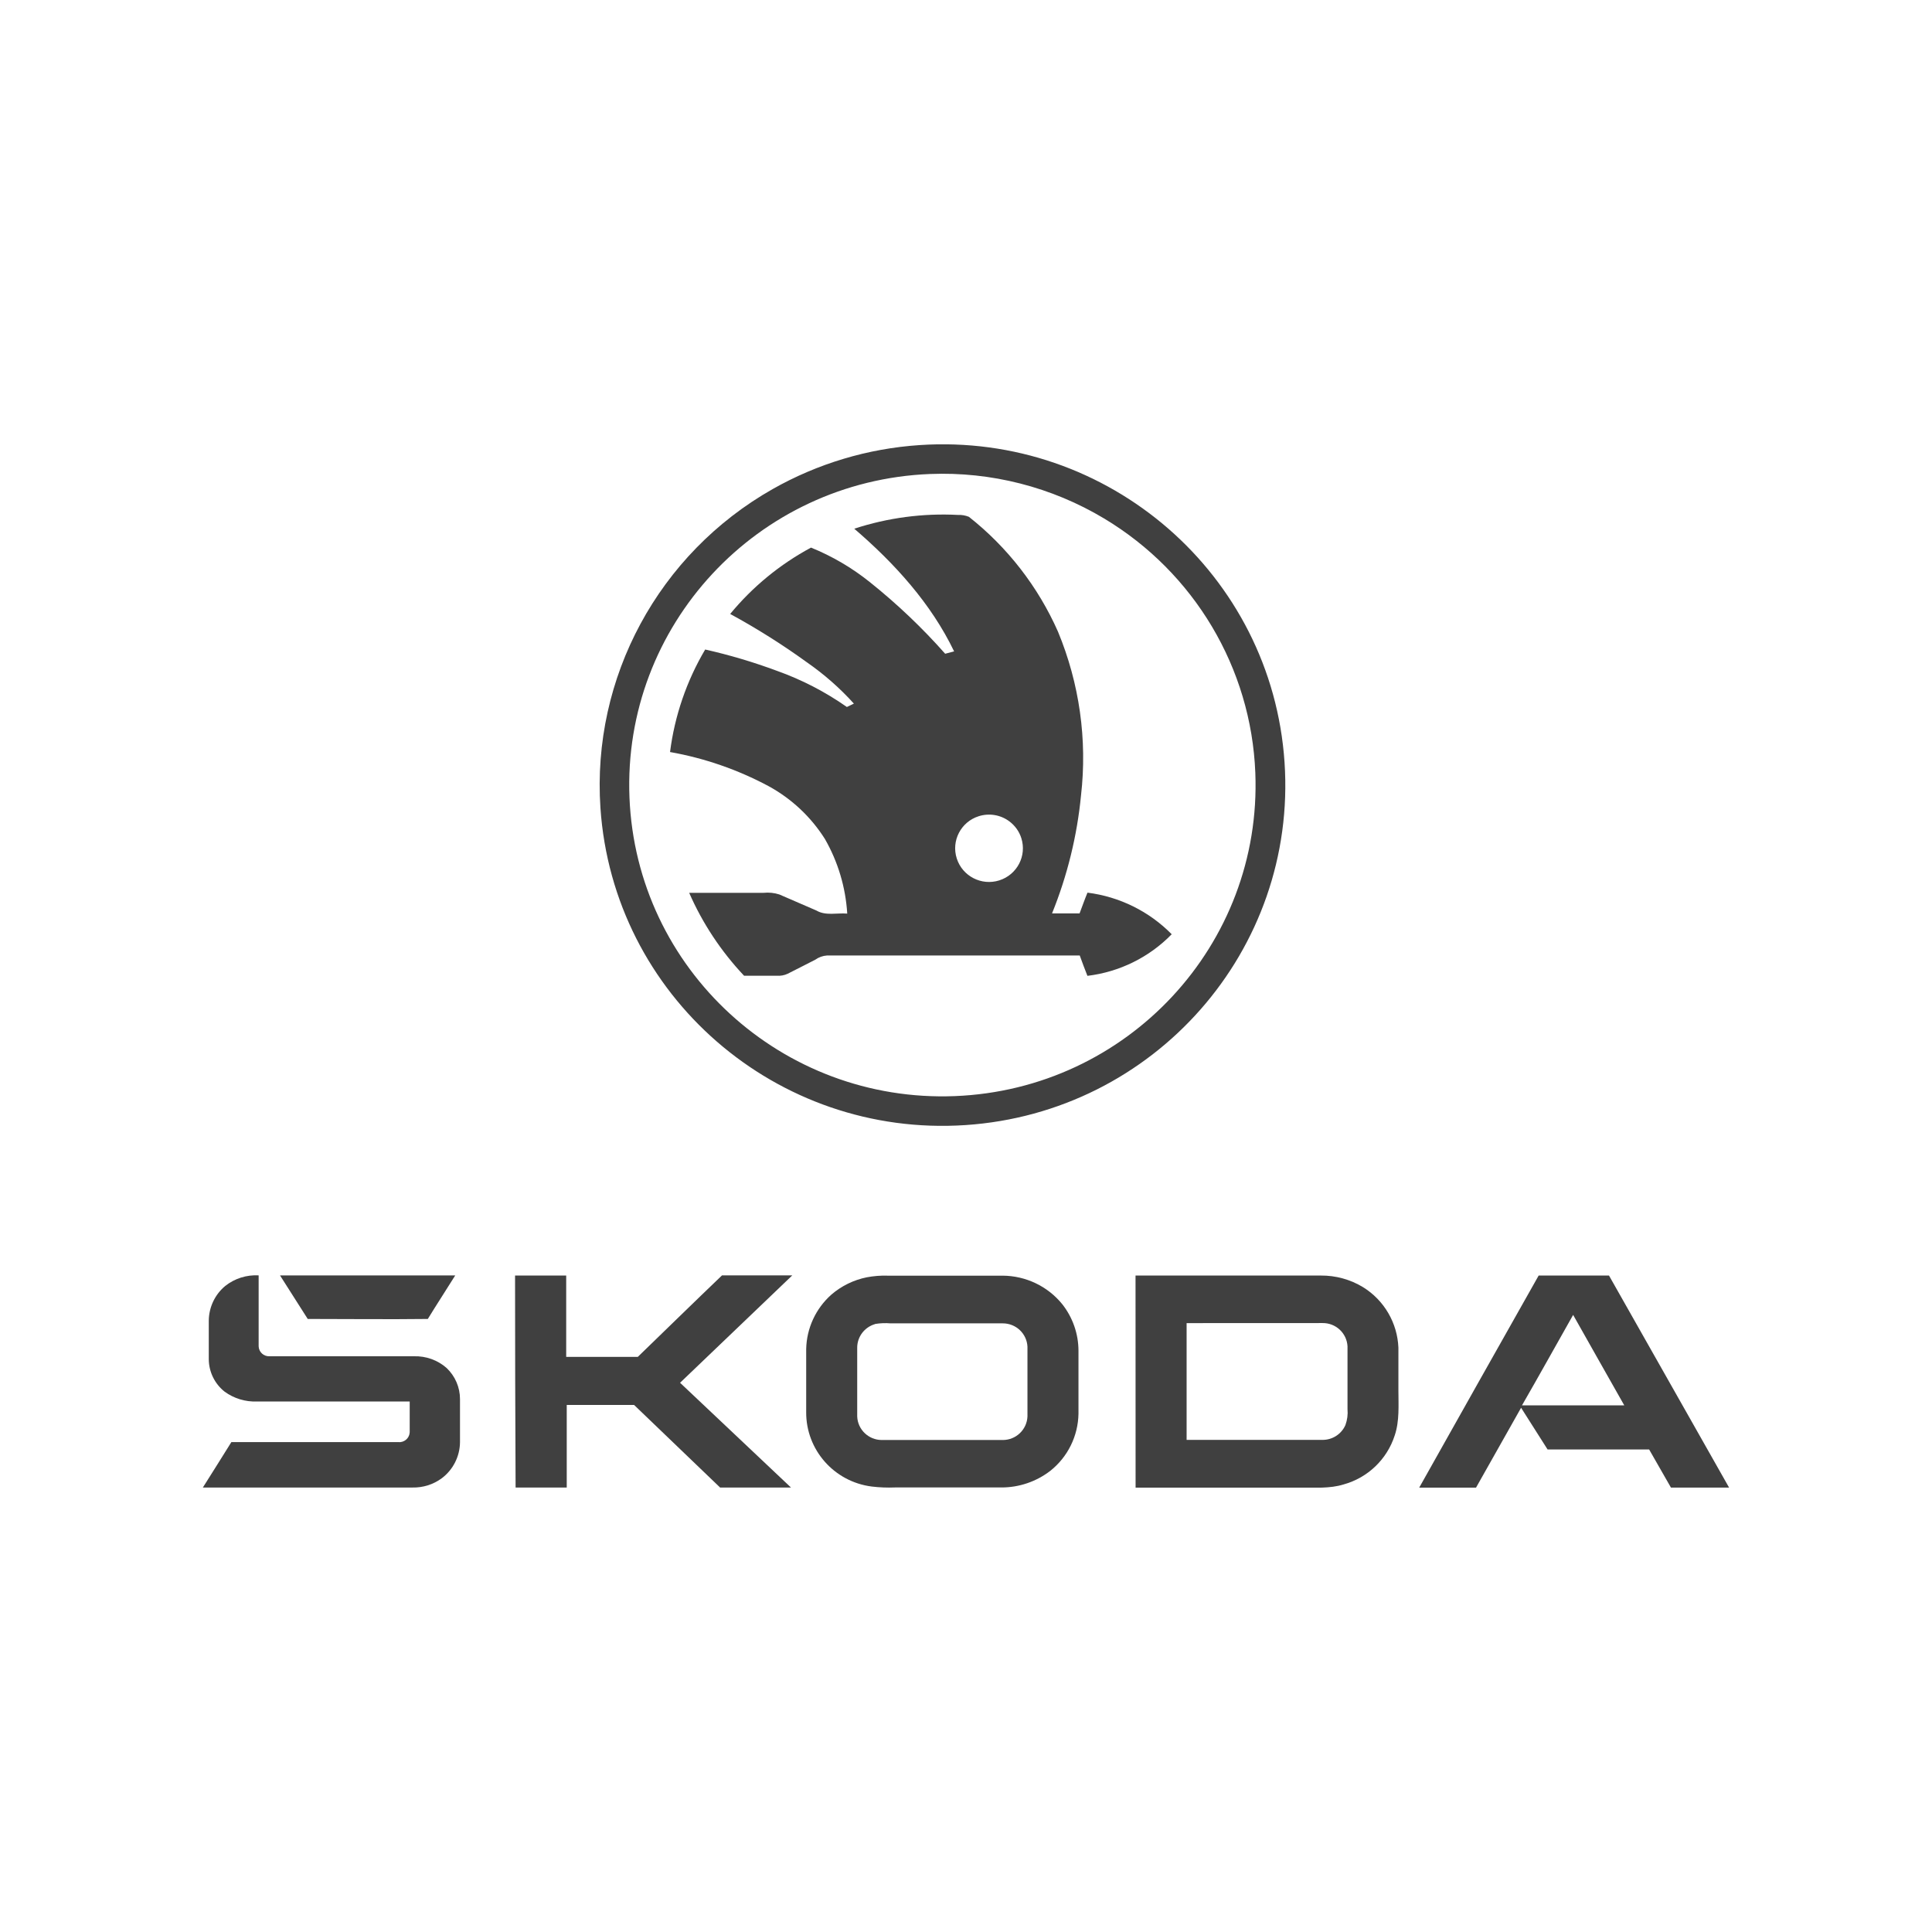 <svg width="32" height="32" viewBox="0 0 32 32" fill="none" xmlns="http://www.w3.org/2000/svg">
<g opacity="0.75">
<g clip-path="url(#clip0_72_2285)">
<path d="M15.232 7.372C18.361 7.163 21.067 9.516 21.276 12.626C21.486 15.737 19.119 18.427 15.99 18.635C12.861 18.843 10.155 16.49 9.945 13.38C9.8 11.223 10.908 9.172 12.797 8.101C13.543 7.678 14.375 7.429 15.232 7.372ZM15.403 7.851C12.541 7.965 10.312 10.363 10.426 13.208C10.54 16.054 12.953 18.268 15.815 18.155C18.678 18.042 20.906 15.644 20.792 12.798C20.723 11.066 19.782 9.484 18.288 8.588C17.419 8.067 16.416 7.81 15.402 7.851H15.403Z" fill="black"/>
<path d="M14.149 8.757C14.703 8.576 15.287 8.498 15.869 8.529C15.93 8.526 15.991 8.537 16.048 8.56C16.688 9.065 17.194 9.718 17.523 10.461C17.879 11.319 18.011 12.252 17.905 13.175C17.84 13.845 17.678 14.504 17.425 15.129H17.881C17.925 15.014 17.965 14.898 18.012 14.785C18.542 14.852 19.033 15.094 19.407 15.474C19.035 15.856 18.542 16.099 18.011 16.163C17.967 16.05 17.924 15.939 17.884 15.826C16.488 15.826 15.092 15.826 13.697 15.826C13.627 15.831 13.56 15.855 13.503 15.896C13.35 15.973 13.198 16.053 13.045 16.129C12.989 16.155 12.927 16.166 12.865 16.161C12.685 16.161 12.505 16.161 12.324 16.161C11.944 15.758 11.636 15.294 11.415 14.788H12.648C12.736 14.779 12.824 14.788 12.908 14.815C13.113 14.903 13.318 14.992 13.522 15.081C13.677 15.172 13.862 15.118 14.033 15.132C14.006 14.697 13.88 14.274 13.663 13.896C13.432 13.53 13.111 13.229 12.73 13.021C12.22 12.748 11.669 12.557 11.098 12.456C11.174 11.857 11.372 11.279 11.68 10.758C12.082 10.848 12.477 10.966 12.863 11.109C13.277 11.256 13.668 11.458 14.027 11.71L14.143 11.654C13.911 11.397 13.65 11.168 13.365 10.97C12.959 10.676 12.535 10.409 12.094 10.169C12.464 9.72 12.919 9.346 13.433 9.07C13.785 9.213 14.114 9.406 14.409 9.643C14.858 10.002 15.275 10.398 15.655 10.828L15.803 10.789C15.422 9.996 14.816 9.329 14.149 8.757ZM16.211 13.519C15.916 13.612 15.753 13.926 15.847 14.219C15.941 14.513 16.256 14.675 16.551 14.582C16.847 14.488 17.01 14.175 16.916 13.881C16.881 13.771 16.812 13.675 16.719 13.605C16.574 13.496 16.385 13.464 16.211 13.519Z" fill="black"/>
<path d="M3.731 21.299C3.888 21.175 4.084 21.113 4.284 21.124C4.284 21.516 4.284 21.907 4.284 22.299C4.287 22.393 4.367 22.468 4.462 22.464C4.465 22.464 4.468 22.464 4.47 22.464H6.855C7.055 22.458 7.249 22.527 7.398 22.659C7.539 22.793 7.619 22.979 7.619 23.173C7.619 23.411 7.619 23.648 7.619 23.886C7.617 24.121 7.506 24.342 7.318 24.484C7.177 24.588 7.006 24.642 6.831 24.638H3.36C3.518 24.387 3.677 24.136 3.832 23.886C4.753 23.886 5.674 23.886 6.595 23.886C6.69 23.896 6.775 23.828 6.785 23.734C6.786 23.729 6.786 23.724 6.786 23.718C6.786 23.55 6.786 23.381 6.786 23.213H4.256C4.064 23.221 3.875 23.163 3.72 23.05C3.556 22.92 3.46 22.723 3.458 22.515C3.458 22.3 3.458 22.086 3.458 21.872C3.461 21.65 3.56 21.441 3.731 21.299Z" fill="black"/>
<path d="M4.638 21.125H7.54C7.39 21.366 7.234 21.604 7.086 21.846C6.424 21.854 5.76 21.846 5.097 21.846L4.638 21.125Z" fill="black"/>
<path d="M8.531 21.127H9.378C9.378 21.576 9.378 22.026 9.378 22.474C9.773 22.474 10.169 22.474 10.564 22.474C11.028 22.025 11.491 21.572 11.959 21.124C12.345 21.124 12.733 21.124 13.123 21.124C12.504 21.717 11.884 22.31 11.264 22.903C11.877 23.481 12.489 24.059 13.101 24.638C12.71 24.638 12.319 24.638 11.927 24.638C11.452 24.182 10.977 23.726 10.502 23.27C10.131 23.27 9.761 23.27 9.387 23.27C9.387 23.727 9.387 24.183 9.387 24.638H8.54C8.534 23.468 8.531 22.297 8.531 21.127Z" fill="black"/>
<path d="M14.357 21.156C14.47 21.135 14.585 21.125 14.701 21.129C15.336 21.129 15.971 21.129 16.606 21.129C16.99 21.131 17.353 21.304 17.594 21.601C17.767 21.82 17.862 22.091 17.863 22.37C17.863 22.719 17.863 23.067 17.863 23.415C17.857 23.784 17.686 24.132 17.396 24.362C17.163 24.541 16.878 24.638 16.584 24.637H14.82C14.694 24.642 14.567 24.637 14.441 24.622C13.817 24.544 13.349 24.015 13.353 23.389C13.353 23.041 13.353 22.692 13.353 22.345C13.36 22 13.511 21.673 13.77 21.443C13.937 21.299 14.139 21.2 14.357 21.156ZM14.494 21.931C14.318 21.982 14.197 22.142 14.198 22.324C14.198 22.703 14.198 23.082 14.198 23.46C14.206 23.679 14.387 23.851 14.606 23.851H16.61C16.829 23.851 17.008 23.679 17.018 23.462C17.018 23.076 17.018 22.69 17.018 22.305C17.007 22.088 16.827 21.918 16.608 21.919H14.751C14.666 21.912 14.58 21.915 14.495 21.929L14.494 21.931Z" fill="black"/>
<path d="M18.808 21.127H21.878C22.124 21.125 22.367 21.192 22.577 21.32C22.927 21.537 23.145 21.912 23.162 22.321C23.162 22.558 23.162 22.794 23.162 23.032C23.162 23.27 23.182 23.535 23.101 23.775C22.974 24.17 22.656 24.476 22.254 24.587C22.024 24.658 21.78 24.638 21.542 24.64H18.809C18.808 23.468 18.808 22.297 18.808 21.127ZM19.654 21.915C19.654 22.559 19.654 23.204 19.654 23.849H21.902C22.068 23.851 22.219 23.754 22.285 23.602C22.315 23.518 22.327 23.429 22.319 23.34C22.319 22.993 22.319 22.646 22.319 22.299C22.307 22.081 22.125 21.911 21.905 21.914L19.654 21.915Z" fill="black"/>
<path d="M25.485 21.127H26.65C27.312 22.296 27.976 23.467 28.639 24.639C28.321 24.639 27.996 24.639 27.676 24.639C27.554 24.428 27.436 24.218 27.315 24.008H25.633L25.194 23.317L24.447 24.641C24.129 24.641 23.819 24.641 23.506 24.641C24.164 23.469 24.824 22.297 25.485 21.127ZM25.209 23.277H26.903C26.621 22.777 26.337 22.28 26.056 21.779C25.774 22.277 25.496 22.779 25.209 23.277Z" fill="black"/>
</g>
</g>
<defs>
<clipPath id="clip0_72_2285">
<rect width="25.28" height="17.28" fill="white" transform="translate(3.36 7.36)"/>
</clipPath>
</defs>
</svg>
